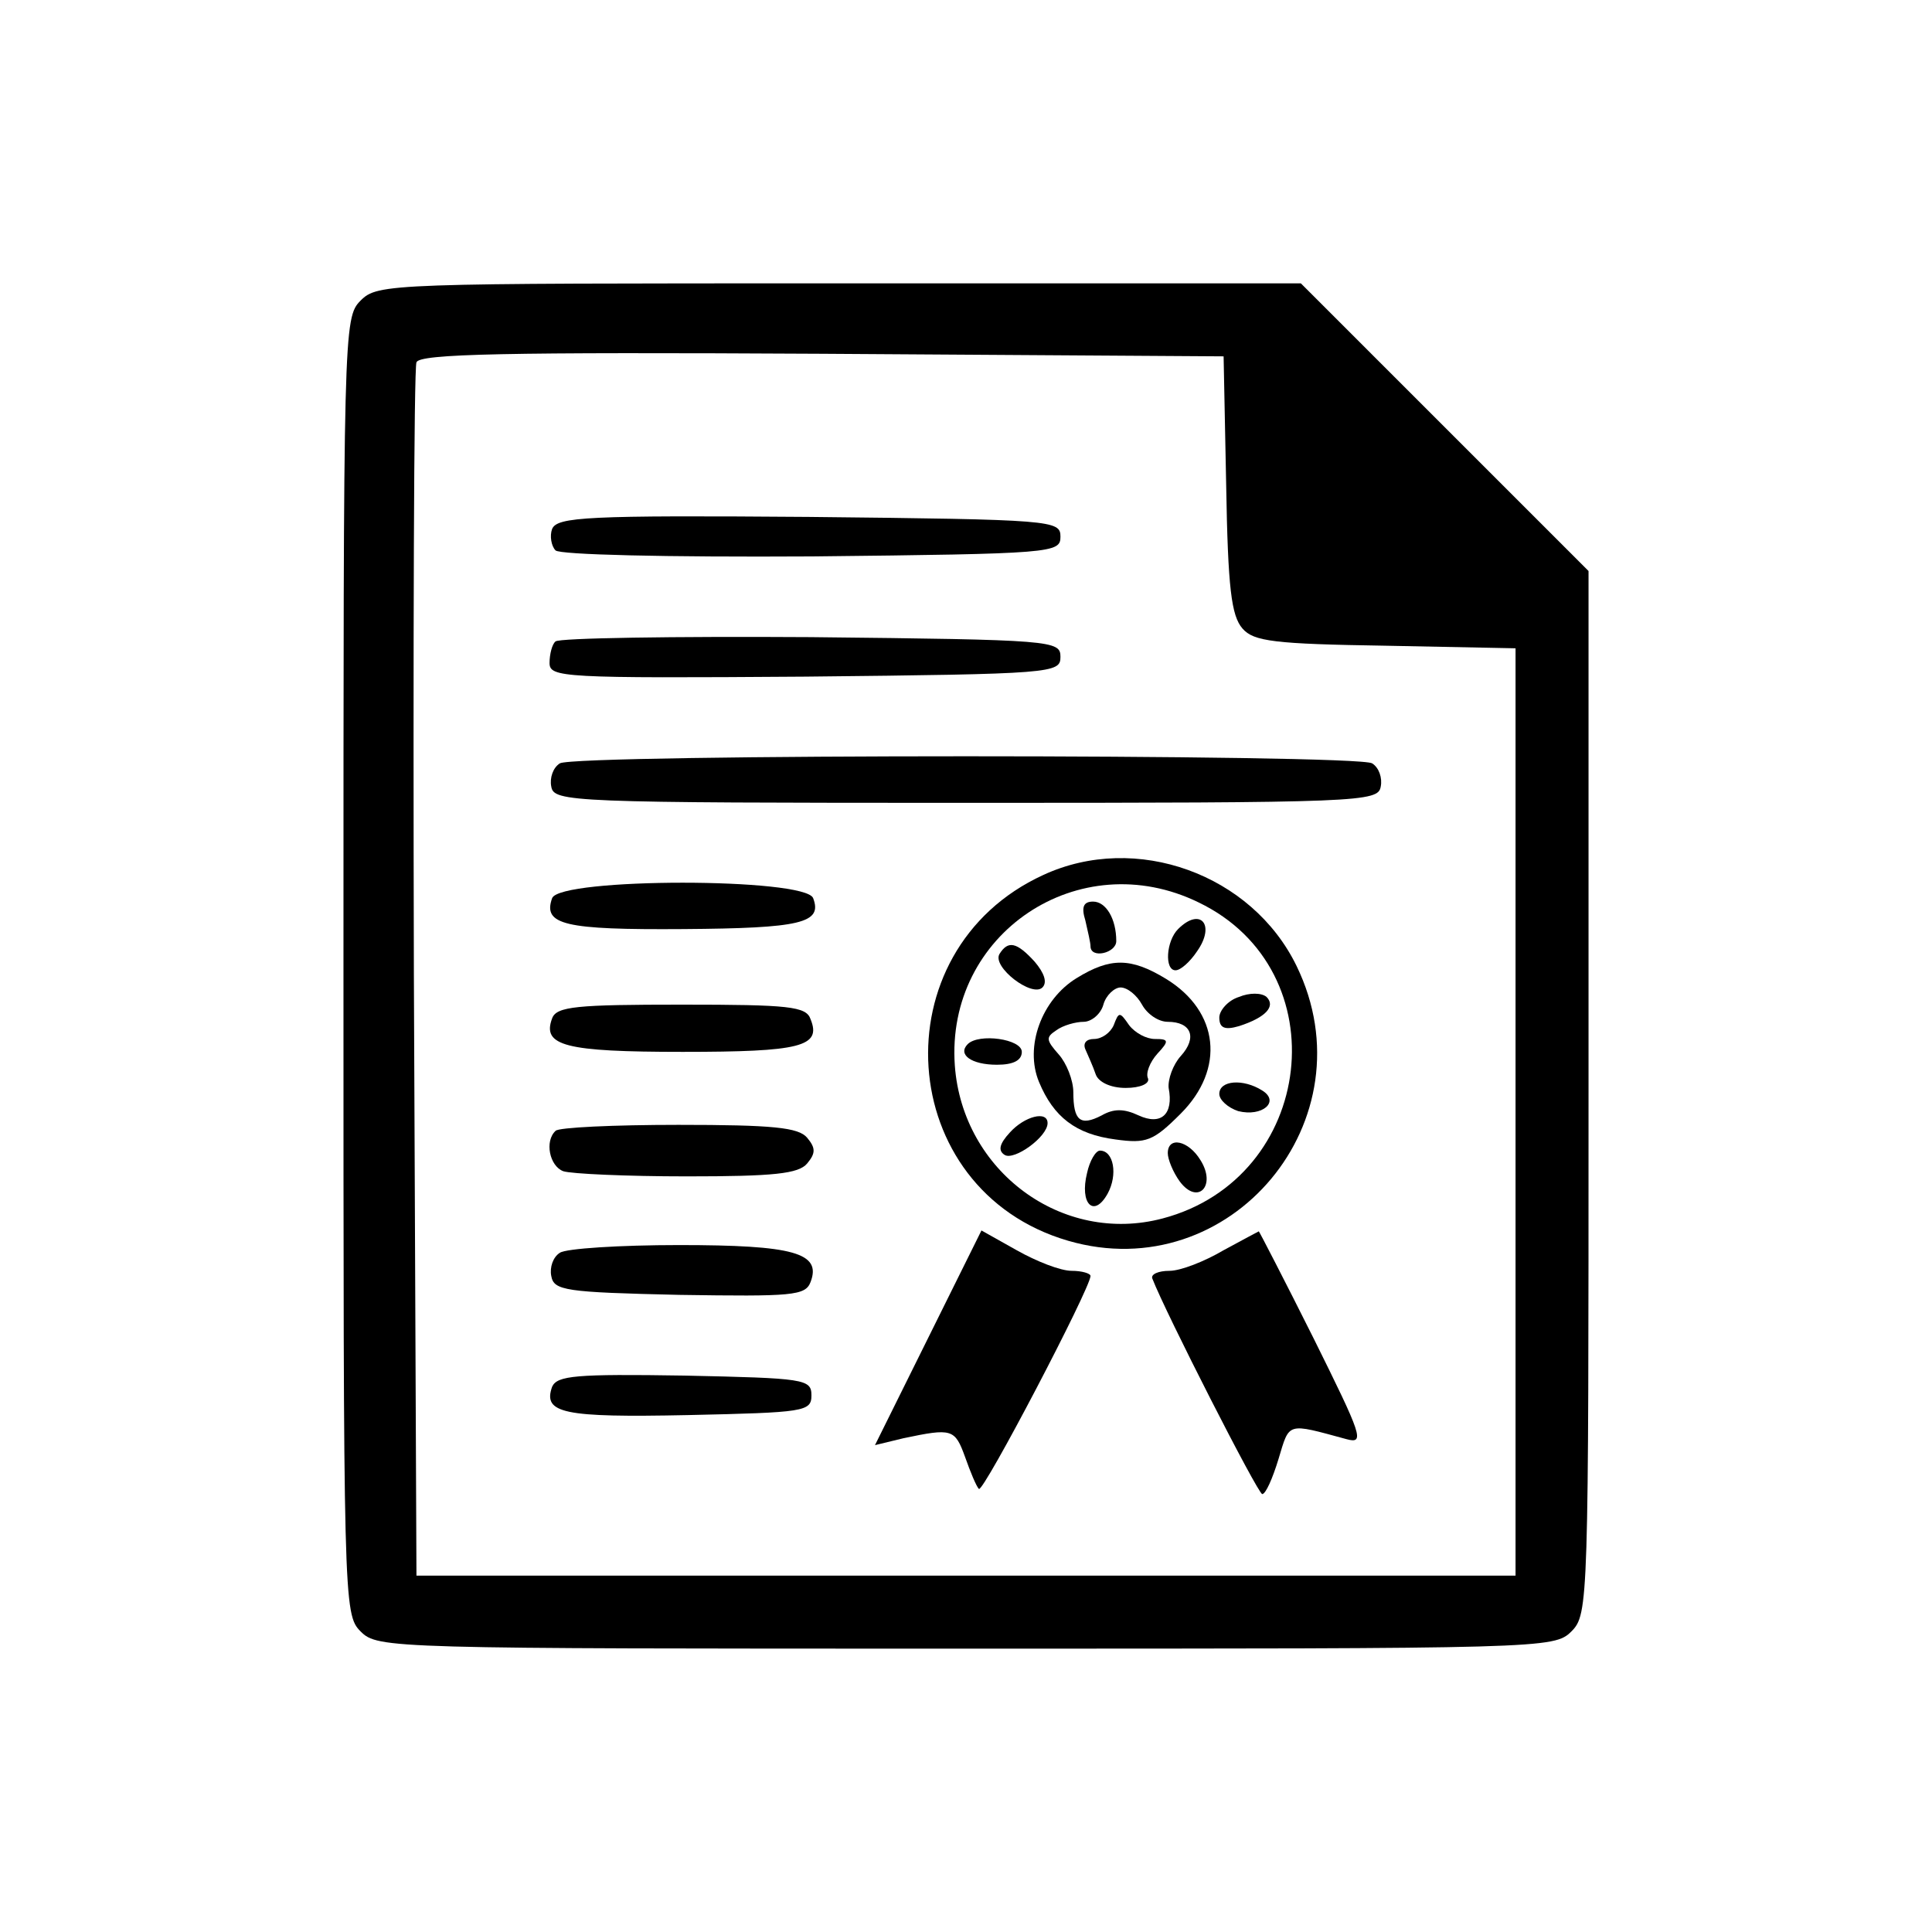 <?xml version="1.0" standalone="no"?>
<!DOCTYPE svg PUBLIC "-//W3C//DTD SVG 20010904//EN"
 "http://www.w3.org/TR/2001/REC-SVG-20010904/DTD/svg10.dtd">
<svg version="1.0" xmlns="http://www.w3.org/2000/svg"
 width="225pt" height="225pt" viewBox="0 0 225 225"
 preserveAspectRatio="xMidYMid meet">

<g transform="translate(0,225) scale(0.1,-0.1)"
fill="#000000" stroke="none">
<path d="M420 1900 c-20 -20 -20 -33 -20 -775 0 -742 0 -755 20 -775 20 -20
33 -20 705 -20 672 0 685 0 705 20 20 20 20 33 20 628 l0 607 -168 168 -167
167 -538 0 c-524 0 -537 0 -557 -20z m1008 -215 c2 -120 6 -152 19 -167 13
-15 37 -18 167 -20 l151 -3 0 -540 0 -540 -640 0 -640 0 -3 700 c-1 385 0 706
3 713 3 10 103 12 472 10 l468 -3 3 -150z"/>
<path d="M643 1634 c-3 -8 -1 -20 4 -25 5 -5 126 -8 299 -7 281 3 289 4 289
23 0 19 -8 20 -293 23 -259 2 -293 0 -299 -14z"/>
<path d="M647 1503 c-4 -3 -7 -15 -7 -25 0 -17 14 -18 298 -16 289 3 297 4
297 23 0 19 -8 20 -291 23 -160 1 -293 -1 -297 -5z"/>
<path d="M652 1361 c-8 -5 -12 -17 -10 -27 3 -18 21 -19 483 -19 462 0 480 1
483 19 2 10 -2 22 -10 27 -17 11 -929 11 -946 0z"/>
<path d="M1215 1231 c-192 -88 -174 -367 29 -426 189 -55 353 141 266 320 -52
107 -187 156 -295 106z m181 -32 c164 -79 136 -321 -42 -368 -117 -31 -233 55
-242 178 -11 154 145 258 284 190z"/>
<path d="M1264 1178 c3 -13 6 -26 6 -30 0 -15 30 -8 30 6 0 26 -12 46 -27 46
-11 0 -14 -6 -9 -22z"/>
<path d="M1372 1168 c-14 -14 -16 -48 -3 -48 6 0 17 10 25 22 22 31 4 52 -22
26z"/>
<path d="M1164 1139 c-9 -15 38 -51 50 -39 6 6 2 17 -9 30 -21 23 -31 25 -41
9z"/>
<path d="M1254 1111 c-41 -25 -61 -80 -44 -121 17 -41 43 -61 89 -67 36 -5 44
-2 76 30 52 52 45 119 -17 157 -41 25 -65 25 -104 1z m76 -31 c6 -11 19 -20
30 -20 27 0 35 -18 15 -40 -9 -10 -15 -27 -14 -37 6 -31 -9 -44 -35 -32 -17 8
-29 8 -43 0 -25 -13 -33 -6 -33 27 0 14 -8 34 -17 44 -15 17 -15 20 -3 28 8 6
23 10 32 10 9 0 20 9 23 20 3 11 13 20 20 20 8 0 19 -9 25 -20z"/>
<path d="M1297 1056 c-4 -9 -14 -16 -23 -16 -9 0 -13 -5 -10 -12 3 -7 9 -20
12 -29 3 -9 17 -16 35 -16 17 0 28 5 26 11 -3 6 2 19 11 29 14 15 13 17 -3 17
-10 0 -23 7 -30 16 -11 16 -12 16 -18 0z"/>
<path d="M1443 1089 c-13 -4 -23 -16 -23 -24 0 -12 6 -15 23 -10 31 10 43 23
32 34 -6 5 -20 5 -32 0z"/>
<path d="M1127 1034 c-12 -12 4 -24 34 -24 19 0 29 5 29 15 0 15 -50 22 -63 9z"/>
<path d="M1420 976 c0 -7 10 -16 22 -20 28 -7 49 11 28 24 -22 14 -50 12 -50
-4z"/>
<path d="M1176 931 c-12 -13 -14 -21 -6 -26 11 -7 50 21 50 37 0 15 -27 8 -44
-11z"/>
<path d="M1360 907 c0 -7 6 -22 14 -33 21 -28 43 -5 24 25 -14 23 -38 28 -38
8z"/>
<path d="M1266 884 c-9 -36 8 -53 24 -24 12 22 7 50 -9 50 -5 0 -12 -12 -15
-26z"/>
<path d="M643 1204 c-11 -31 14 -37 153 -36 137 1 162 7 151 36 -9 24 -295 24
-304 0z"/>
<path d="M643 1064 c-12 -32 15 -39 152 -39 137 0 162 6 149 38 -5 15 -25 17
-150 17 -122 0 -146 -2 -151 -16z"/>
<path d="M647 933 c-13 -12 -7 -41 9 -47 9 -3 73 -6 144 -6 101 0 130 3 140
15 10 12 10 18 0 30 -10 12 -40 15 -150 15 -75 0 -140 -3 -143 -7z"/>
<path d="M1081 692 l-62 -125 33 8 c57 12 60 11 72 -22 6 -17 13 -34 16 -37 5
-5 130 234 130 248 0 3 -10 6 -22 6 -13 0 -41 11 -64 24 l-41 23 -62 -125z"/>
<path d="M1425 794 c-22 -13 -50 -24 -63 -24 -13 0 -22 -4 -20 -9 15 -39 123
-251 128 -251 4 0 12 18 19 41 13 43 9 42 79 23 22 -6 18 4 -38 117 -34 68
-63 124 -64 125 0 0 -19 -10 -41 -22z"/>
<path d="M652 791 c-8 -5 -12 -17 -10 -27 3 -17 16 -19 149 -22 132 -2 147 -1
153 15 13 34 -20 43 -153 43 -69 0 -132 -4 -139 -9z"/>
<path d="M643 635 c-11 -31 13 -36 158 -33 136 3 144 4 144 23 0 19 -8 20
-148 23 -127 2 -148 0 -154 -13z"/>
</g>
</svg>
